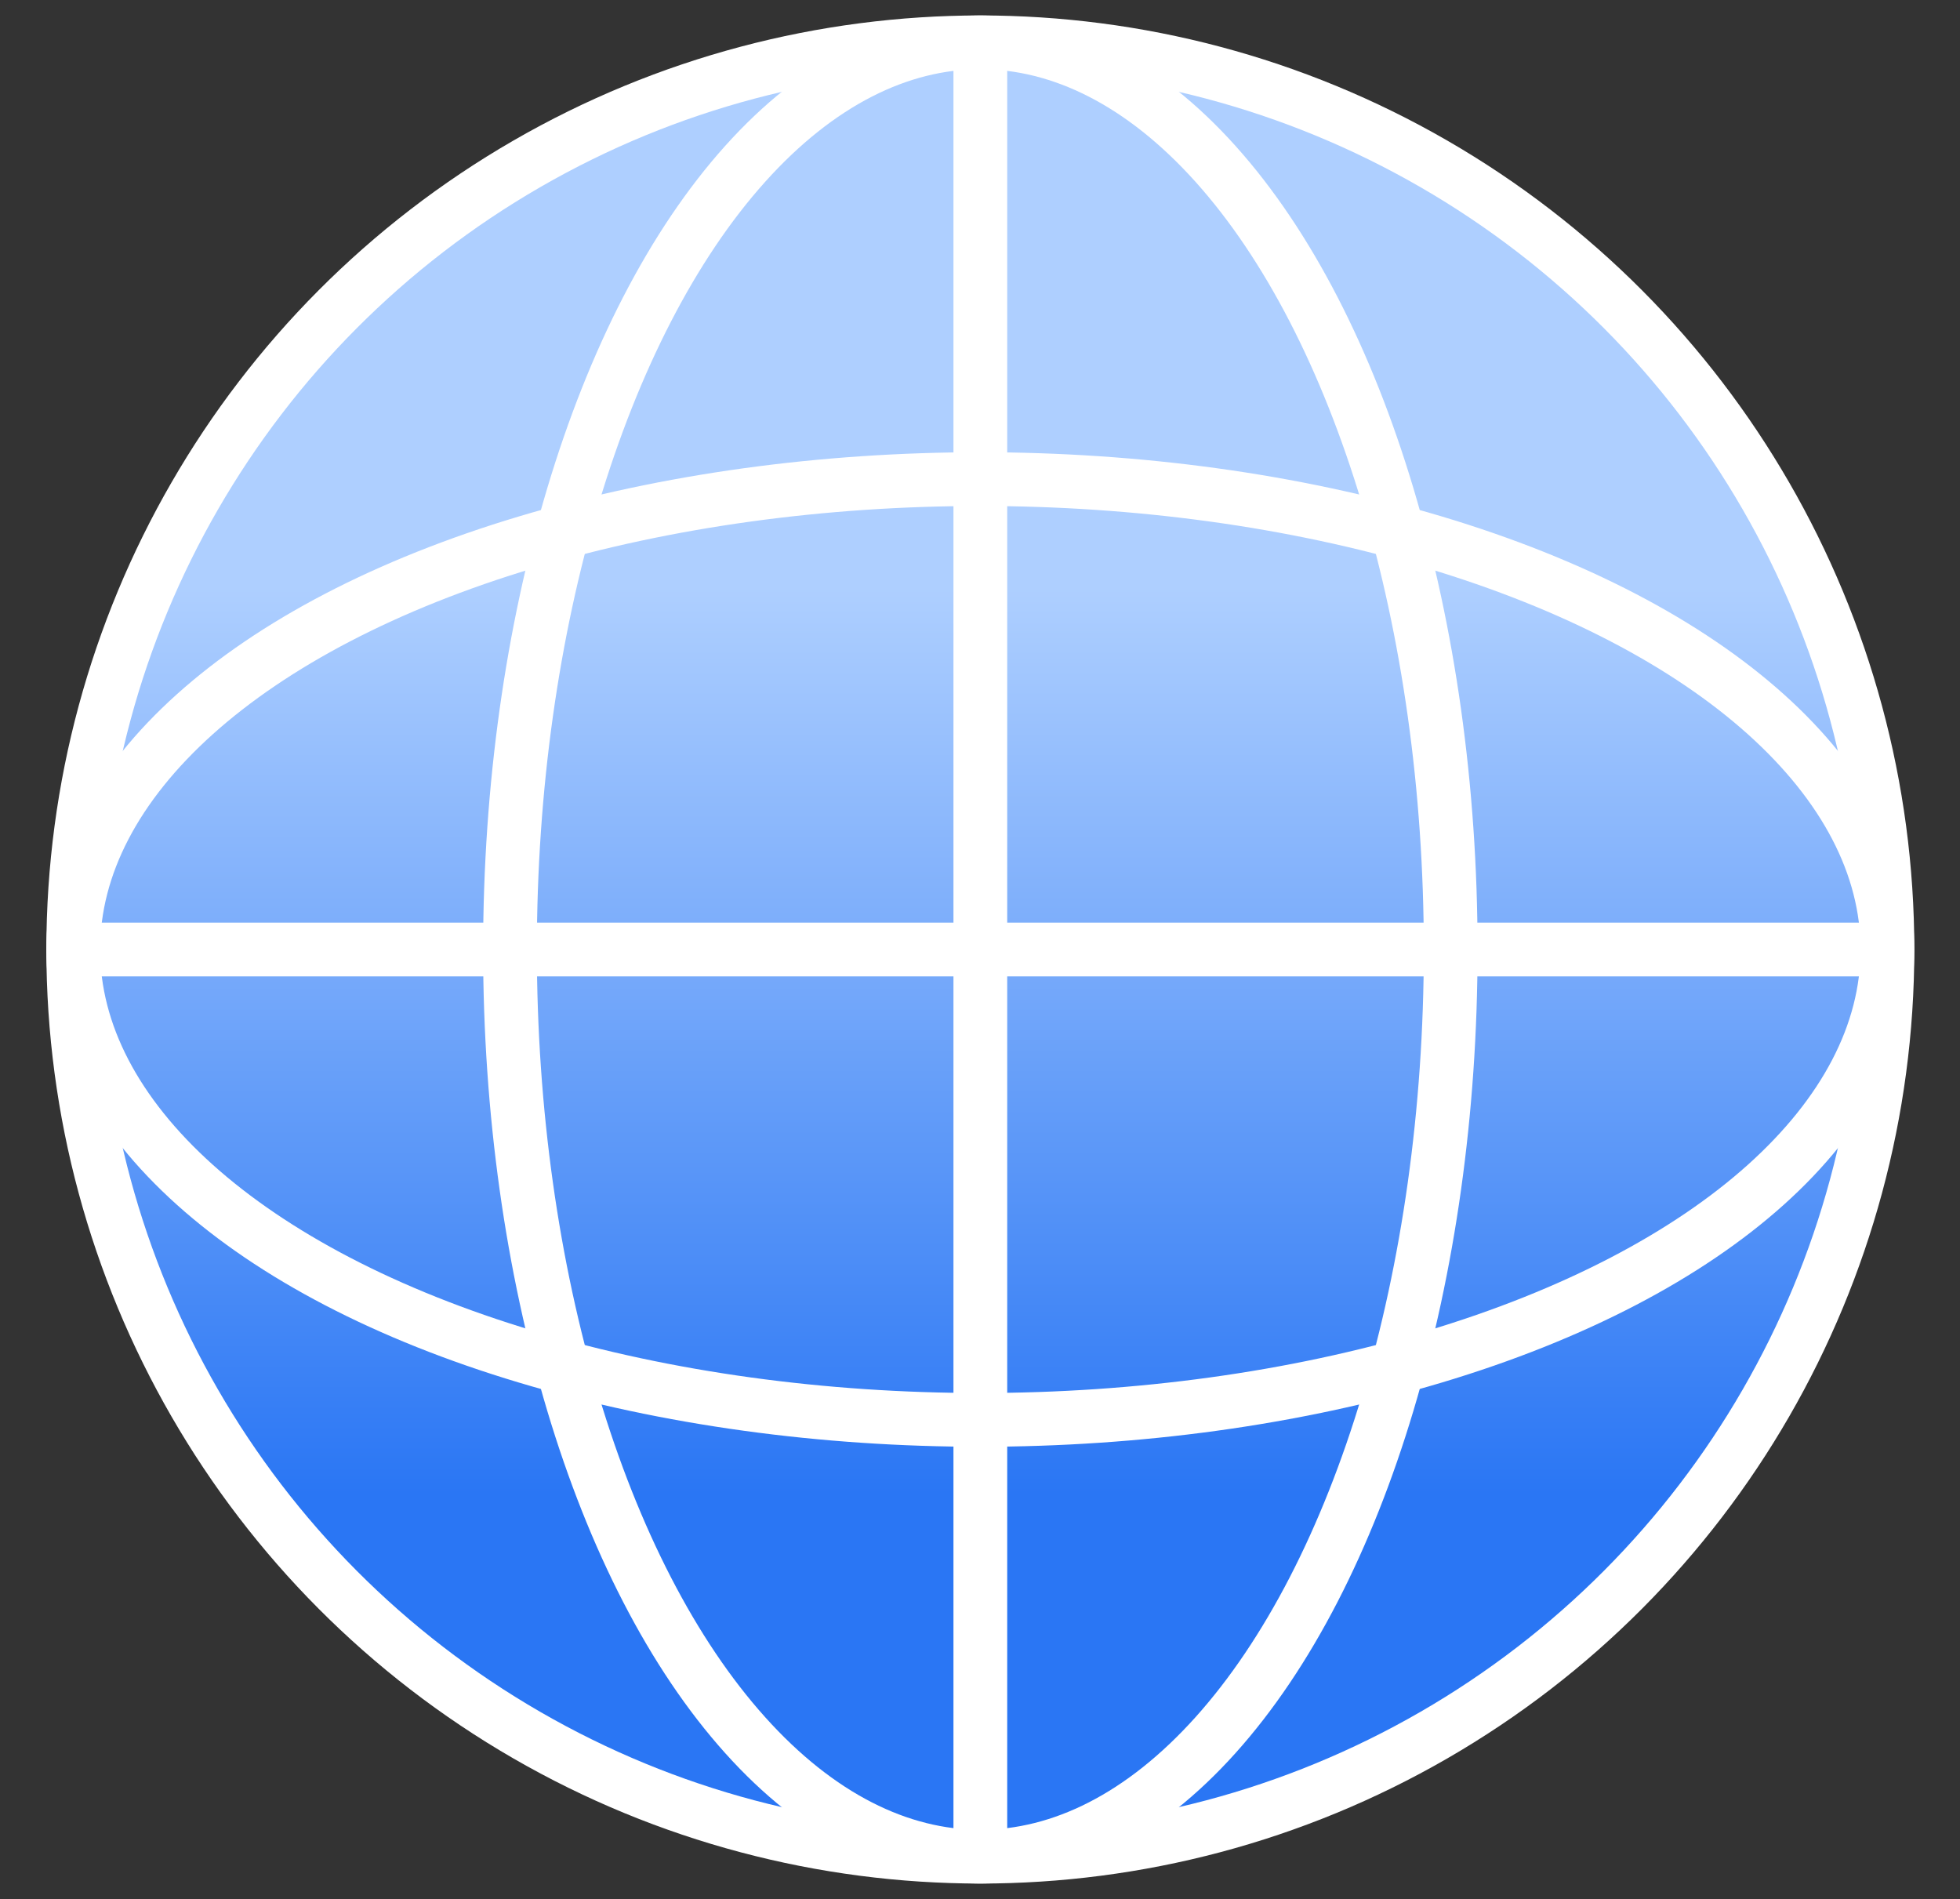 <svg viewBox="0 0 291.7 282.6" xmlns="http://www.w3.org/2000/svg" xmlns:xlink="http://www.w3.org/1999/xlink"><rect x="0" y="0" width="291.7" height="282.6" fill="#333333" stroke="none"/><linearGradient id="a" gradientUnits="userSpaceOnUse" x1="145.9" x2="145.9" y1="6.3" y2="276.3"><stop offset=".3" stop-color="#aecfff"/><stop offset=".8" stop-color="#2a76f4"/></linearGradient><circle cx="145.9" cy="141.3" fill="url(#a)" r="135"/><g fill="none" stroke="#fff" stroke-miterlimit="10" stroke-width="8"><circle cx="145.9" cy="141.3" r="135"/><ellipse cx="145.9" cy="141.3" rx="70" ry="135"/><path d="m145.9 7.1v269.2"/><ellipse cx="145.9" cy="141.3" rx="135" ry="70"/><path d="m11.7 141.3h269.2"/></g></svg>